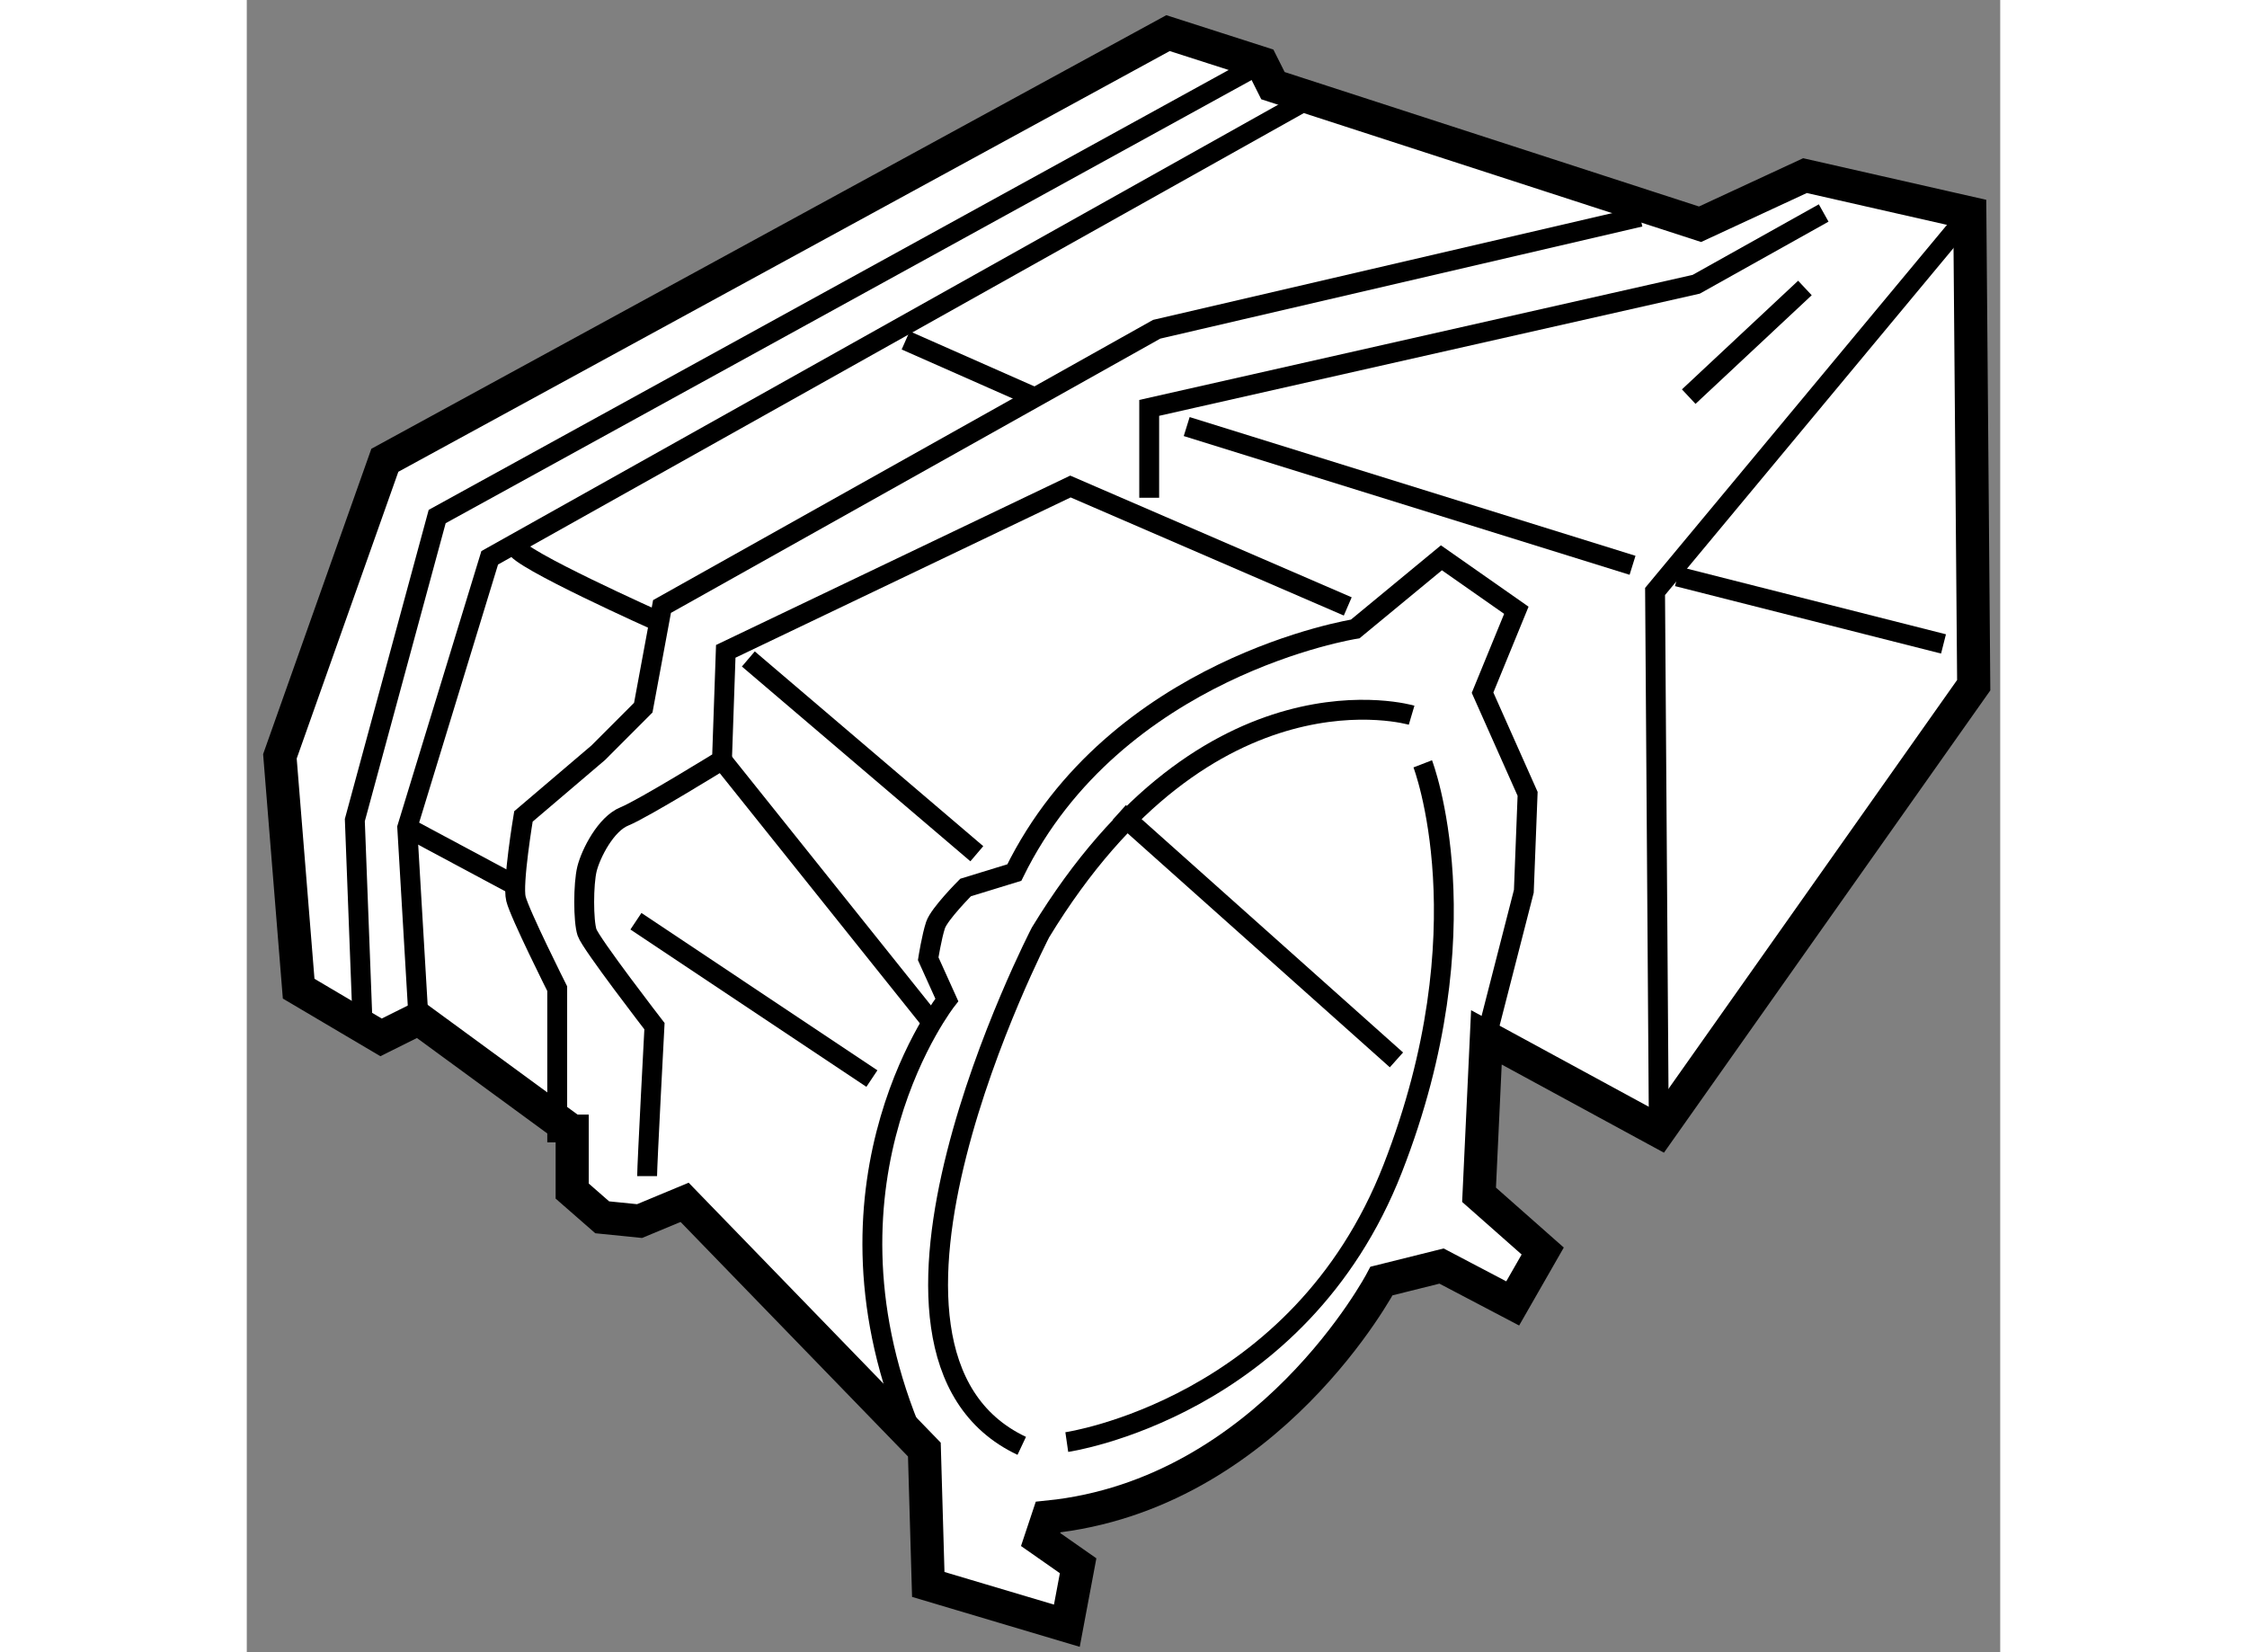 <?xml version="1.0" encoding="utf-8"?>
<!-- Generator: Adobe Illustrator 15.1.0, SVG Export Plug-In . SVG Version: 6.00 Build 0)  -->
<!DOCTYPE svg PUBLIC "-//W3C//DTD SVG 1.1//EN" "http://www.w3.org/Graphics/SVG/1.1/DTD/svg11.dtd">
<svg version="1.1" xmlns="http://www.w3.org/2000/svg" xmlns:xlink="http://www.w3.org/1999/xlink" x="0px" y="0px" width="244.8px"
	 height="180px" viewBox="142.77 29.099 26.468 24.94" enable-background="new 0 0 244.8 180" xml:space="preserve">
	
<rect x="142.77" y="29.099" width="26.468" height="24.94" fill="#808080" stroke="none"/>
	
<g><path fill="#FFFFFF" stroke="#000000" stroke-width="0.5" d="M147.681,46.173l-2.318-1.697l-0.566,0.282l-1.244-0.735
				l-0.283-3.507l1.584-4.469l11.822-6.448l1.414,0.454l0.17,0.339l6.447,2.092l1.584-0.734l2.488,0.565l0.059,7.127l-4.752,6.731
				l-2.604-1.415l-0.111,2.376l0.961,0.849l-0.453,0.791l-1.074-0.564l-0.906,0.226c0,0-1.695,3.224-5.033,3.563l-0.113,0.339
				l0.566,0.396l-0.17,0.905l-2.092-0.623l-0.059-2.036l-3.619-3.732l-0.68,0.283l-0.564-0.057l-0.453-0.396V46.173z"></path><path fill="none" stroke="#000000" stroke-width="0.3" d="M147.456,46.343v-2.32c0,0-0.568-1.131-0.623-1.357
				c-0.057-0.226,0.113-1.243,0.113-1.243l1.131-0.963l0.678-0.679l0.283-1.527l7.467-4.185l7.297-1.697"></path><polyline fill="none" stroke="#000000" stroke-width="0.3" points="144.513,44.419 144.401,41.478 145.644,36.896 158.089,30.053 
						"></polyline><polyline fill="none" stroke="#000000" stroke-width="0.3" points="145.362,44.476 145.192,41.591 146.437,37.519 158.655,30.674 
						"></polyline><line fill="none" stroke="#000000" stroke-width="0.3" x1="145.192" y1="41.591" x2="146.776" y2="42.439"></line><path fill="none" stroke="#000000" stroke-width="0.3" d="M146.833,37.349c0,0.17,2.15,1.131,2.15,1.131"></path><line fill="none" stroke="#000000" stroke-width="0.3" x1="152.716" y1="34.237" x2="154.638" y2="35.086"></line><path fill="none" stroke="#000000" stroke-width="0.3" d="M148.813,46.852c0-0.17,0.111-2.263,0.111-2.263
				s-0.961-1.245-1.018-1.415c-0.057-0.169-0.057-0.734,0-0.961s0.283-0.678,0.566-0.791c0.281-0.114,1.471-0.849,1.471-0.849
				l0.057-1.642l5.203-2.488l4.186,1.81"></path><polyline fill="none" stroke="#000000" stroke-width="0.3" points="156.392,36.613 156.392,35.256 164.649,33.39 166.573,32.314 
						"></polyline><polyline fill="none" stroke="#000000" stroke-width="0.3" points="168.778,32.314 164.028,38.027 164.085,46.173 		"></polyline><path fill="none" stroke="#000000" stroke-width="0.3" d="M161.481,44.758l0.566-2.205l0.057-1.471l-0.68-1.527l0.51-1.244
				l-1.131-0.792l-1.301,1.074c0,0-3.621,0.567-5.146,3.677l-0.736,0.226c0,0-0.395,0.396-0.453,0.566
				c-0.057,0.17-0.111,0.509-0.111,0.509l0.281,0.622c0,0-2.094,2.659-0.566,6.448"></path><line fill="none" stroke="#000000" stroke-width="0.3" x1="150.341" y1="39.046" x2="153.79" y2="41.986"></line><line fill="none" stroke="#000000" stroke-width="0.3" x1="149.944" y1="40.573" x2="153.11" y2="44.531"></line><line fill="none" stroke="#000000" stroke-width="0.3" x1="148.644" y1="43.005" x2="152.206" y2="45.38"></line><line fill="none" stroke="#000000" stroke-width="0.3" x1="155.94" y1="41.364" x2="160.124" y2="45.098"></line><path fill="none" stroke="#000000" stroke-width="0.3" d="M160.353,39.895c0,0-3.055-0.905-5.602,3.279
				c0,0-3.281,6.337-0.283,7.75"></path><path fill="none" stroke="#000000" stroke-width="0.3" d="M160.521,40.629c0,0,0.961,2.489-0.453,6.108
				c-1.412,3.621-4.92,4.13-4.92,4.13"></path><line fill="none" stroke="#000000" stroke-width="0.3" x1="156.958" y1="35.538" x2="163.688" y2="37.632"></line><line fill="none" stroke="#000000" stroke-width="0.3" x1="166.29" y1="33.446" x2="164.536" y2="35.086"></line><line fill="none" stroke="#000000" stroke-width="0.3" x1="164.366" y1="37.801" x2="168.382" y2="38.819"></line></g>


</svg>